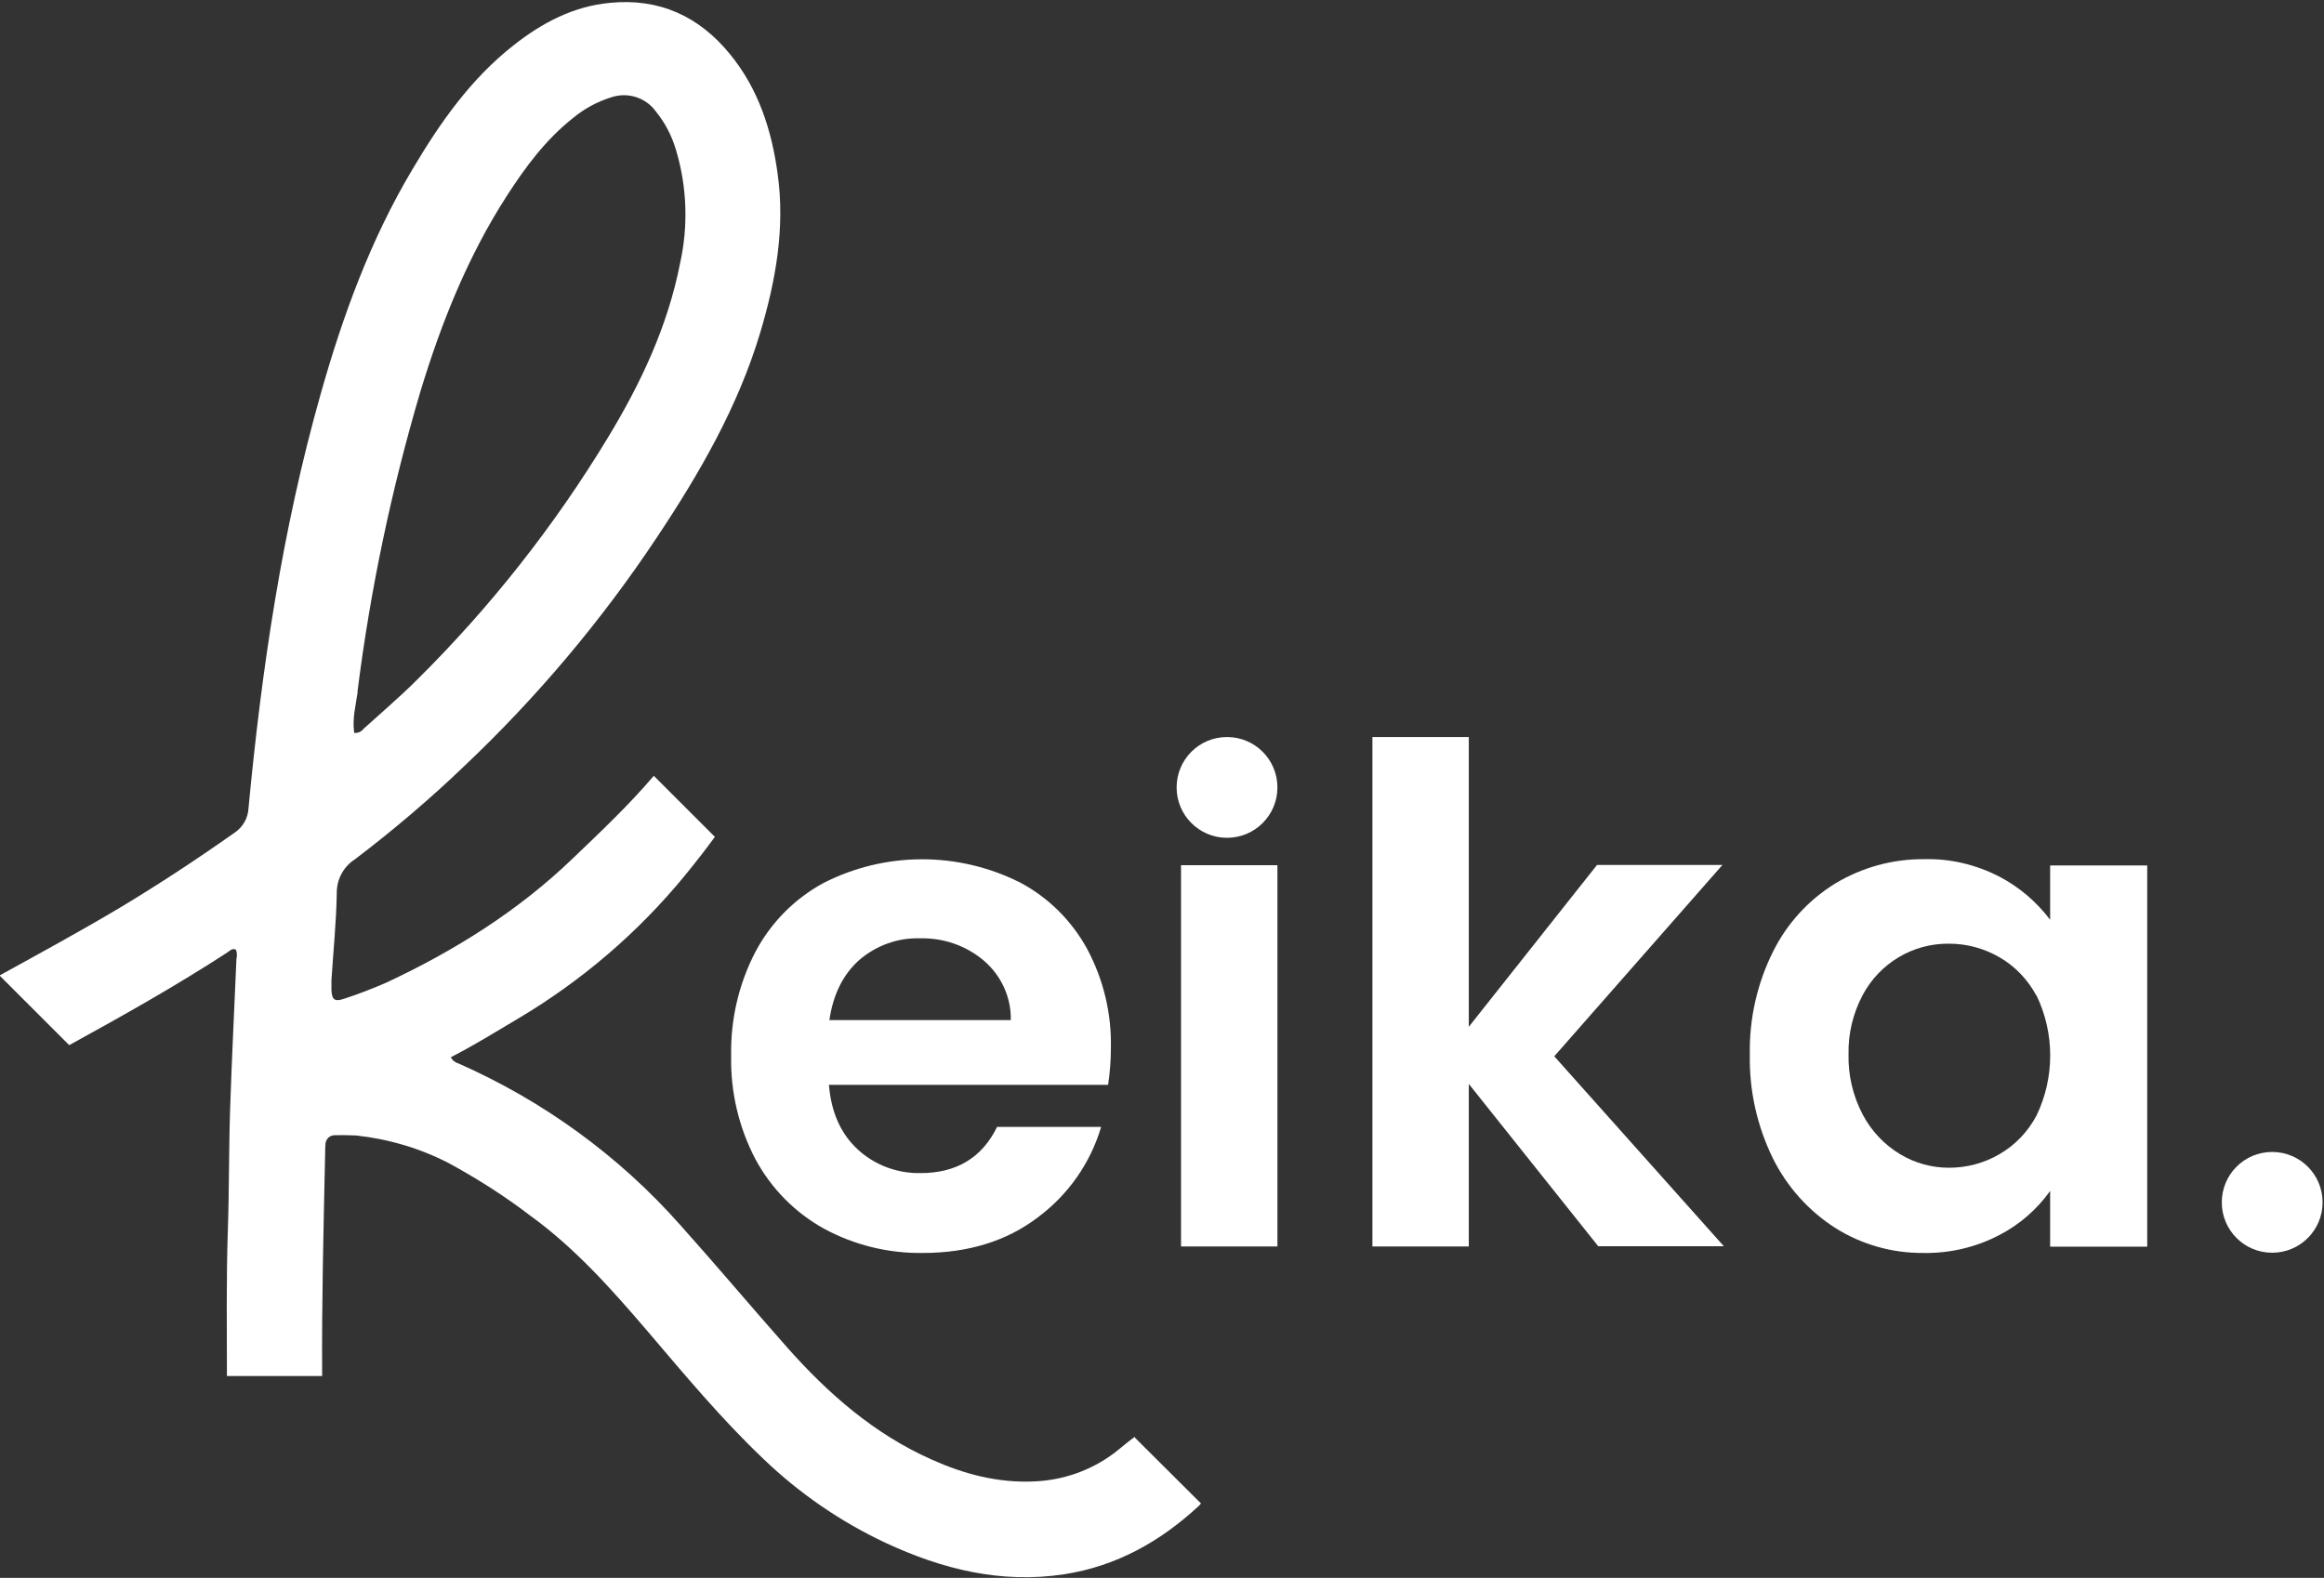<svg width="854" height="580" viewBox="0 0 854 580" fill="none" xmlns="http://www.w3.org/2000/svg">
<rect x="0" y="0" width="854" height="580" fill="#333333" stroke="none"/>
<path d="M417.095 528.069C414.449 529.946 411.974 532.165 409.414 534.128C400.879 540.53 390.637 544.114 379.969 544.541C366.74 545.138 354.45 541.895 342.586 536.604C321.164 527.13 304.094 512.109 288.817 494.783C275.844 480.103 263.213 465.082 250.155 450.488C227.537 424.883 199.543 404.57 168.306 390.829C167.111 390.488 166.172 389.634 165.66 388.61C174.195 384.258 181.962 379.393 189.899 374.699C213.455 360.787 234.451 342.864 251.776 321.698C255.532 317.089 259.201 312.395 262.701 307.615L240.254 285.169C231.037 296.008 220.71 305.738 210.468 315.553C190.411 334.841 167.196 349.35 142.104 361.128C136.983 363.347 131.777 365.396 126.486 367.103C122.986 368.298 121.962 367.529 121.791 363.859V360.36C122.474 349.606 123.584 338.938 123.754 328.184C123.754 323.148 126.229 318.54 130.497 315.809C144.409 305.225 157.808 293.874 170.44 281.755C197.154 256.492 220.966 228.242 241.278 197.687C256.982 174.131 271.15 149.636 279.344 122.325C285.062 103.207 288.561 83.833 285.745 63.776C283.526 47.645 278.661 32.624 268.248 19.907C256.897 5.996 242.303 -0.747 224.124 1.046C210.639 2.326 199.202 8.386 188.704 16.664C172.829 29.125 161.563 45.341 151.407 62.496C136.044 88.356 125.888 116.265 117.78 145.027C103.698 194.785 96.187 245.653 91.322 297.032C91.151 300.702 89.274 304.031 86.201 306.079C72.546 315.723 58.549 324.941 44.21 333.561C29.616 342.266 14.68 350.374 -0.171 358.568L25.434 384.172C45.149 373.333 64.779 362.323 83.641 350.033C84.494 349.436 85.348 348.411 86.713 349.094C87.14 350.204 87.14 351.399 86.884 352.508C86.116 370.773 85.177 388.952 84.58 407.216C84.068 422.152 84.238 437.173 83.726 452.194C83.129 470.032 83.385 487.955 83.385 505.793H118.377C118.207 478.396 118.89 451.085 119.487 423.688C119.487 422.749 119.487 421.725 119.572 420.786C119.572 418.909 120.938 417.373 122.816 417.287H123.328C125.803 417.202 128.363 417.287 130.838 417.373C142.702 418.653 154.309 422.067 164.892 427.529C175.39 433.247 185.461 439.648 194.935 446.903C211.407 458.852 224.806 473.958 237.95 489.321C251.691 505.452 265.176 521.668 280.538 536.262C293.767 548.979 308.959 559.391 325.517 567.158C346.256 576.802 367.764 582.179 390.979 578.68C410.353 575.693 426.483 566.561 440.566 553.502C440.822 553.246 441.078 552.905 441.334 552.649L417.01 528.41L417.095 528.069ZM131.35 254.358C136.044 216.976 143.811 180.02 154.48 143.918C162.161 118.655 171.891 94.246 186.314 71.884C193.142 61.301 200.567 51.316 210.468 43.464C214.65 39.964 219.429 37.404 224.55 35.782C230.61 33.734 237.267 35.782 241.022 40.988C244.436 45.17 246.911 50.035 248.448 55.242C252.459 68.727 252.971 83.065 249.899 96.806C245.375 119.935 235.475 140.931 223.355 160.902C203.725 193.334 180.169 223.206 153.199 249.92C146.969 256.15 140.227 261.869 133.655 267.843C132.801 268.953 131.521 269.55 130.155 269.379C129.387 264.088 130.753 259.223 131.436 254.358" fill="white"/>
<path d="M407.109 398.768H304.607C305.46 408.924 308.959 416.776 315.275 422.58C321.505 428.298 329.784 431.37 338.319 431.2C351.463 431.2 360.851 425.567 366.398 414.215H404.634C400.708 427.53 392.515 439.222 381.334 447.501C369.898 456.207 355.73 460.559 339.087 460.559C326.37 460.73 313.91 457.658 302.729 451.598C292.146 445.709 283.44 436.918 277.637 426.164C271.492 414.471 268.419 401.413 268.675 388.184C268.419 374.87 271.406 361.812 277.551 349.949C283.184 339.28 291.804 330.489 302.388 324.686C325.09 312.993 352.06 312.908 374.933 324.429C385.346 329.977 393.88 338.512 399.513 348.839C405.488 360.02 408.475 372.48 408.219 385.112C408.219 389.721 407.878 394.244 407.195 398.768M371.434 374.955C371.605 366.591 367.935 358.569 361.534 353.106C354.962 347.559 346.598 344.657 337.978 344.913C329.87 344.657 321.932 347.559 315.787 352.85C309.813 358.142 306.143 365.567 304.777 374.955H371.349H371.434Z" fill="white"/>
<path d="M433.994 318.027H469.413V458.169H433.994V318.027Z" fill="white"/>
<path d="M587.364 458.167L539.74 398.424V458.167H504.321V270.914H539.74V377.428L586.852 317.941H632.94L571.148 388.267L633.452 458.082H587.364V458.167Z" fill="white"/>
<path d="M651.46 349.948C656.581 339.536 664.604 330.745 674.504 324.685C684.319 318.796 695.585 315.724 707.022 315.809C716.581 315.553 725.969 317.772 734.504 322.125C741.929 325.965 748.33 331.428 753.366 338.085V318.113H789.041V458.255H753.366V437.771C748.501 444.599 742.014 450.232 734.504 454.073C725.969 458.511 716.41 460.73 706.766 460.559C695.329 460.644 684.149 457.486 674.504 451.427C664.604 445.111 656.667 436.235 651.46 425.737C645.657 413.874 642.755 400.815 643.011 387.672C642.755 374.614 645.657 361.641 651.46 349.948ZM748.33 365.994C745.172 360.105 740.478 355.154 734.675 351.826C729.042 348.583 722.726 346.876 716.239 346.876C702.925 346.705 690.72 354.045 684.49 365.737C680.905 372.48 679.113 379.991 679.284 387.587C679.113 395.268 680.905 402.864 684.49 409.692C687.648 415.666 692.342 420.702 698.146 424.201C703.608 427.529 709.838 429.236 716.239 429.236C722.726 429.236 729.127 427.529 734.675 424.286C740.478 420.958 745.172 416.007 748.33 410.118C755.073 396.121 755.073 379.82 748.33 365.823" fill="white"/>
<path d="M469.413 289.435C469.413 299.676 461.135 307.955 450.893 307.955C440.651 307.955 432.372 299.676 432.372 289.435C432.372 279.193 440.651 270.914 450.893 270.914C461.135 270.914 469.413 279.193 469.413 289.435Z" fill="white"/>
<path d="M853.479 441.954C853.479 452.196 845.2 460.475 834.958 460.475C824.716 460.475 816.438 452.196 816.438 441.954C816.438 431.712 824.716 423.434 834.958 423.434C845.2 423.434 853.479 431.712 853.479 441.954Z" fill="white"/>
</svg>
